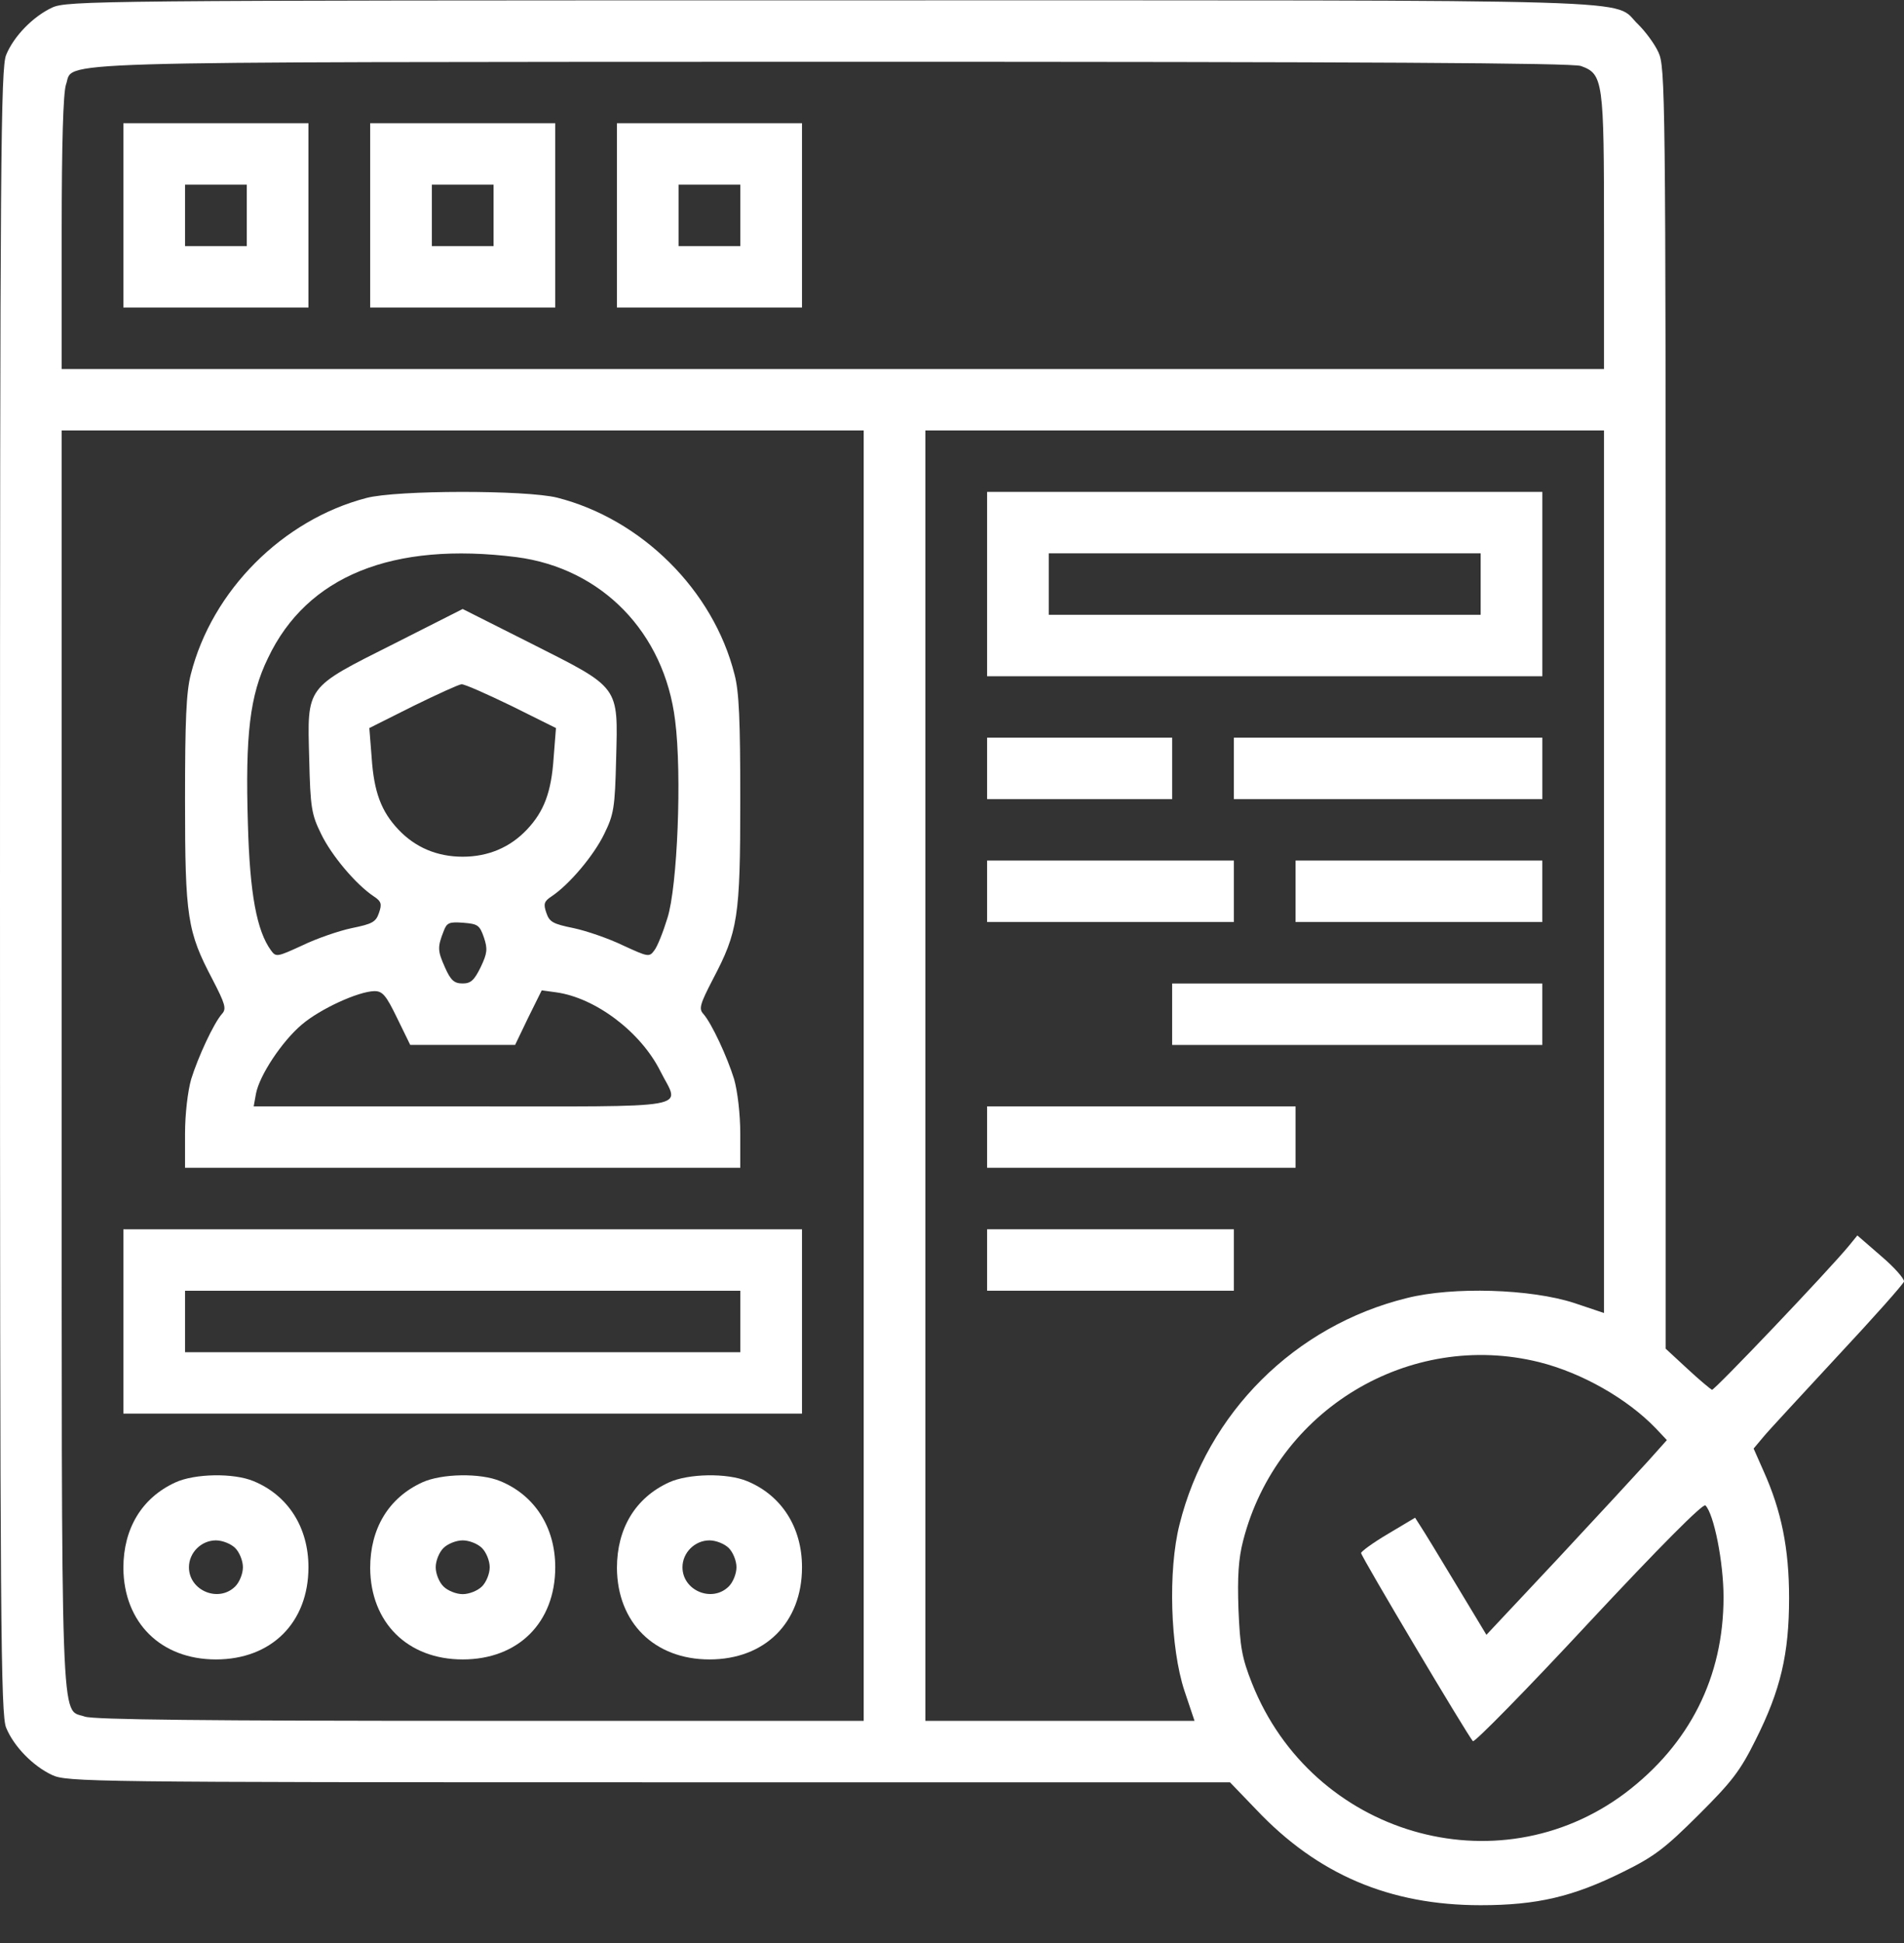 <svg xmlns="http://www.w3.org/2000/svg" width="50" height="51" viewBox="0 0 50 51" fill="none"><rect x="0" y="0" width="50" height="51" fill="#333333" stroke="none"/><path d="M1.367 0.2C0.871 0.432 0.365 0.946 0.162 1.44C0.02 1.773 0 4.132 0 23.395C0 42.659 0.02 45.018 0.162 45.351C0.365 45.845 0.871 46.359 1.367 46.59C1.752 46.772 2.379 46.782 17.041 46.782H32.3L32.989 47.498C34.599 49.201 36.492 50.008 38.882 50.008C40.36 50.008 41.312 49.786 42.628 49.131C43.449 48.728 43.732 48.506 44.603 47.639C45.474 46.772 45.696 46.49 46.101 45.673C46.76 44.363 46.982 43.415 46.982 41.943C46.982 40.643 46.78 39.655 46.314 38.617L46.051 38.022L46.304 37.72C46.435 37.558 47.327 36.601 48.258 35.593C49.2 34.585 49.98 33.708 50 33.637C50.01 33.567 49.747 33.264 49.402 32.972L48.775 32.428L48.562 32.69C48.015 33.355 45.018 36.5 44.957 36.48C44.917 36.46 44.623 36.218 44.309 35.925L43.742 35.401V18.587C43.742 2.418 43.732 1.753 43.55 1.37C43.449 1.148 43.206 0.825 43.023 0.644C42.294 -0.042 44.026 0.009 21.851 0.009C2.511 0.009 1.762 0.019 1.367 0.2ZM41.515 1.732C42.102 1.944 42.122 2.105 42.122 6.107V9.686H21.871H1.62V6.117C1.62 3.728 1.661 2.448 1.731 2.226C1.964 1.591 0.618 1.632 21.831 1.622C36.016 1.622 41.272 1.652 41.515 1.732ZM22.681 28.234V45.169H12.616C5.377 45.169 2.471 45.139 2.228 45.058C1.58 44.826 1.62 45.905 1.62 27.78V11.299H12.151H22.681V28.234ZM42.122 22.881V34.464L41.342 34.202C40.198 33.829 38.153 33.768 36.948 34.071C34.001 34.796 31.703 37.085 30.974 40.018C30.67 41.218 30.731 43.254 31.105 44.383L31.369 45.169H27.835H24.301V28.234V11.299H33.212H42.122V22.881ZM40.421 35.754C41.545 36.036 42.73 36.712 43.479 37.488L43.773 37.8L43.276 38.355C43.003 38.657 41.94 39.806 40.907 40.915L39.034 42.911L38.244 41.601C37.809 40.875 37.383 40.179 37.302 40.058L37.161 39.837L36.452 40.26C36.057 40.492 35.743 40.724 35.743 40.764C35.743 40.855 38.528 45.532 38.679 45.703C38.72 45.744 40.087 44.353 41.717 42.599C43.58 40.603 44.724 39.454 44.785 39.514C45.008 39.736 45.261 41.006 45.261 41.923C45.261 44.02 44.37 45.784 42.679 47.064C39.317 49.584 34.457 48.163 32.877 44.181C32.614 43.516 32.564 43.234 32.523 42.246C32.493 41.379 32.523 40.915 32.645 40.441C33.526 37.004 37.009 34.907 40.421 35.754Z" fill="white"></path><path d="M3.24 5.653V8.072H5.67H8.1V5.653V3.234H5.67H3.24V5.653ZM6.48 5.653V6.459H5.67H4.86V5.653V4.847H5.67H6.48V5.653Z" fill="white"></path><path d="M9.721 5.653V8.072H12.151H14.581V5.653V3.234H12.151H9.721V5.653ZM12.961 5.653V6.459H12.151H11.341V5.653V4.847H12.151H12.961V5.653Z" fill="white"></path><path d="M16.201 5.653V8.072H18.631H21.061V5.653V3.234H18.631H16.201V5.653ZM19.441 5.653V6.459H18.631H17.821V5.653V4.847H18.631H19.441V5.653Z" fill="white"></path><path d="M9.618 13.072C7.421 13.647 5.568 15.501 5.011 17.699C4.89 18.163 4.859 18.919 4.859 21.005C4.859 24.08 4.92 24.453 5.578 25.703C5.912 26.348 5.953 26.479 5.831 26.61C5.609 26.862 5.204 27.739 5.021 28.324C4.93 28.646 4.859 29.241 4.859 29.765V30.652H12.15H19.44V29.765C19.44 29.241 19.369 28.646 19.278 28.324C19.096 27.739 18.691 26.862 18.468 26.61C18.346 26.479 18.387 26.348 18.721 25.703C19.379 24.453 19.44 24.08 19.44 21.005C19.44 18.919 19.41 18.152 19.288 17.699C18.731 15.491 16.848 13.626 14.63 13.062C13.81 12.86 10.418 12.86 9.618 13.072ZM13.567 14.624C15.805 14.917 17.445 16.6 17.729 18.909C17.911 20.32 17.79 23.284 17.526 24.1C17.415 24.463 17.263 24.846 17.182 24.947C17.05 25.128 17.02 25.118 16.362 24.816C15.987 24.634 15.4 24.433 15.066 24.362C14.519 24.251 14.428 24.201 14.347 23.959C14.266 23.727 14.286 23.657 14.489 23.525C14.954 23.213 15.592 22.457 15.866 21.892C16.119 21.378 16.149 21.207 16.18 19.917C16.23 17.991 16.291 18.072 13.952 16.892L12.15 15.985L10.357 16.892C8.008 18.072 8.069 17.991 8.12 19.917C8.15 21.207 8.181 21.378 8.434 21.892C8.707 22.457 9.345 23.213 9.811 23.525C10.013 23.657 10.034 23.727 9.953 23.959C9.871 24.201 9.78 24.251 9.234 24.362C8.899 24.433 8.312 24.634 7.938 24.816C7.279 25.118 7.249 25.128 7.117 24.947C6.743 24.433 6.56 23.465 6.51 21.63C6.439 19.282 6.56 18.253 7.036 17.276C8.059 15.118 10.307 14.211 13.567 14.624ZM13.425 18.526L14.6 19.11L14.539 19.886C14.479 20.794 14.286 21.298 13.841 21.771C13.395 22.245 12.818 22.487 12.15 22.487C11.482 22.487 10.904 22.245 10.459 21.771C10.013 21.298 9.821 20.794 9.76 19.886L9.699 19.11L10.844 18.536C11.482 18.223 12.059 17.961 12.119 17.961C12.19 17.951 12.777 18.213 13.425 18.526ZM12.707 24.604C12.808 24.907 12.798 25.017 12.626 25.38C12.454 25.733 12.362 25.814 12.15 25.814C11.927 25.814 11.836 25.733 11.684 25.39C11.492 24.957 11.482 24.866 11.654 24.433C11.735 24.221 11.795 24.191 12.17 24.221C12.545 24.251 12.595 24.282 12.707 24.604ZM10.428 26.721L10.773 27.427H12.15H13.527L13.871 26.711L14.226 25.995L14.6 26.046C15.633 26.187 16.828 27.084 17.344 28.122C17.85 29.13 18.377 29.04 12.14 29.04H6.662L6.722 28.707C6.814 28.223 7.411 27.326 7.927 26.892C8.413 26.479 9.406 26.025 9.831 26.015C10.044 26.015 10.135 26.116 10.428 26.721Z" fill="white"></path><path d="M3.24 34.686V37.105H12.151H21.061V34.686V32.267H12.151H3.24V34.686ZM19.441 34.686V35.493H12.151H4.86V34.686V33.88H12.151H19.441V34.686Z" fill="white"></path><path d="M4.607 38.91C3.726 39.313 3.24 40.119 3.24 41.157C3.25 42.589 4.222 43.557 5.67 43.557C7.128 43.557 8.1 42.589 8.1 41.137C8.1 40.089 7.564 39.252 6.663 38.879C6.136 38.657 5.113 38.678 4.607 38.91ZM6.177 40.633C6.288 40.744 6.379 40.966 6.379 41.137C6.379 41.309 6.288 41.531 6.177 41.641C5.741 42.075 4.962 41.752 4.962 41.137C4.962 40.754 5.286 40.432 5.67 40.432C5.842 40.432 6.065 40.522 6.177 40.633Z" fill="white"></path><path d="M11.088 38.91C10.207 39.313 9.721 40.119 9.721 41.157C9.731 42.589 10.703 43.557 12.151 43.557C13.609 43.557 14.581 42.589 14.581 41.137C14.581 40.089 14.044 39.252 13.143 38.879C12.617 38.657 11.594 38.678 11.088 38.91ZM12.657 40.633C12.768 40.744 12.86 40.966 12.86 41.137C12.86 41.309 12.768 41.531 12.657 41.641C12.546 41.752 12.323 41.843 12.151 41.843C11.979 41.843 11.756 41.752 11.645 41.641C11.533 41.531 11.442 41.309 11.442 41.137C11.442 40.966 11.533 40.744 11.645 40.633C11.756 40.522 11.979 40.432 12.151 40.432C12.323 40.432 12.546 40.522 12.657 40.633Z" fill="white"></path><path d="M17.568 38.91C16.687 39.313 16.201 40.119 16.201 41.157C16.211 42.589 17.183 43.557 18.631 43.557C20.089 43.557 21.061 42.589 21.061 41.137C21.061 40.089 20.525 39.252 19.624 38.879C19.097 38.657 18.074 38.678 17.568 38.91ZM19.138 40.633C19.249 40.744 19.34 40.966 19.34 41.137C19.34 41.309 19.249 41.531 19.138 41.641C18.702 42.075 17.922 41.752 17.922 41.137C17.922 40.754 18.247 40.432 18.631 40.432C18.803 40.432 19.026 40.522 19.138 40.633Z" fill="white"></path><path d="M25.922 15.331V17.75H33.212H40.503V15.331V12.911H33.212H25.922V15.331ZM38.883 15.331V16.137H33.212H27.542V15.331V14.524H33.212H38.883V15.331Z" fill="white"></path><path d="M25.922 20.168V20.975H28.352H30.782V20.168V19.362H28.352H25.922V20.168Z" fill="white"></path><path d="M32.402 20.168V20.975H36.453H40.503V20.168V19.362H36.453H32.402V20.168Z" fill="white"></path><path d="M25.922 23.395V24.201H29.162H32.402V23.395V22.588H29.162H25.922V23.395Z" fill="white"></path><path d="M34.022 23.395V24.201H37.262H40.502V23.395V22.588H37.262H34.022V23.395Z" fill="white"></path><path d="M30.781 26.621V27.428H35.642H40.502V26.621V25.815H35.642H30.781V26.621Z" fill="white"></path><path d="M25.922 29.846V30.652H29.972H34.022V29.846V29.04H29.972H25.922V29.846Z" fill="white"></path><path d="M25.922 33.072V33.879H29.162H32.402V33.072V32.266H29.162H25.922V33.072Z" fill="white"></path></svg>